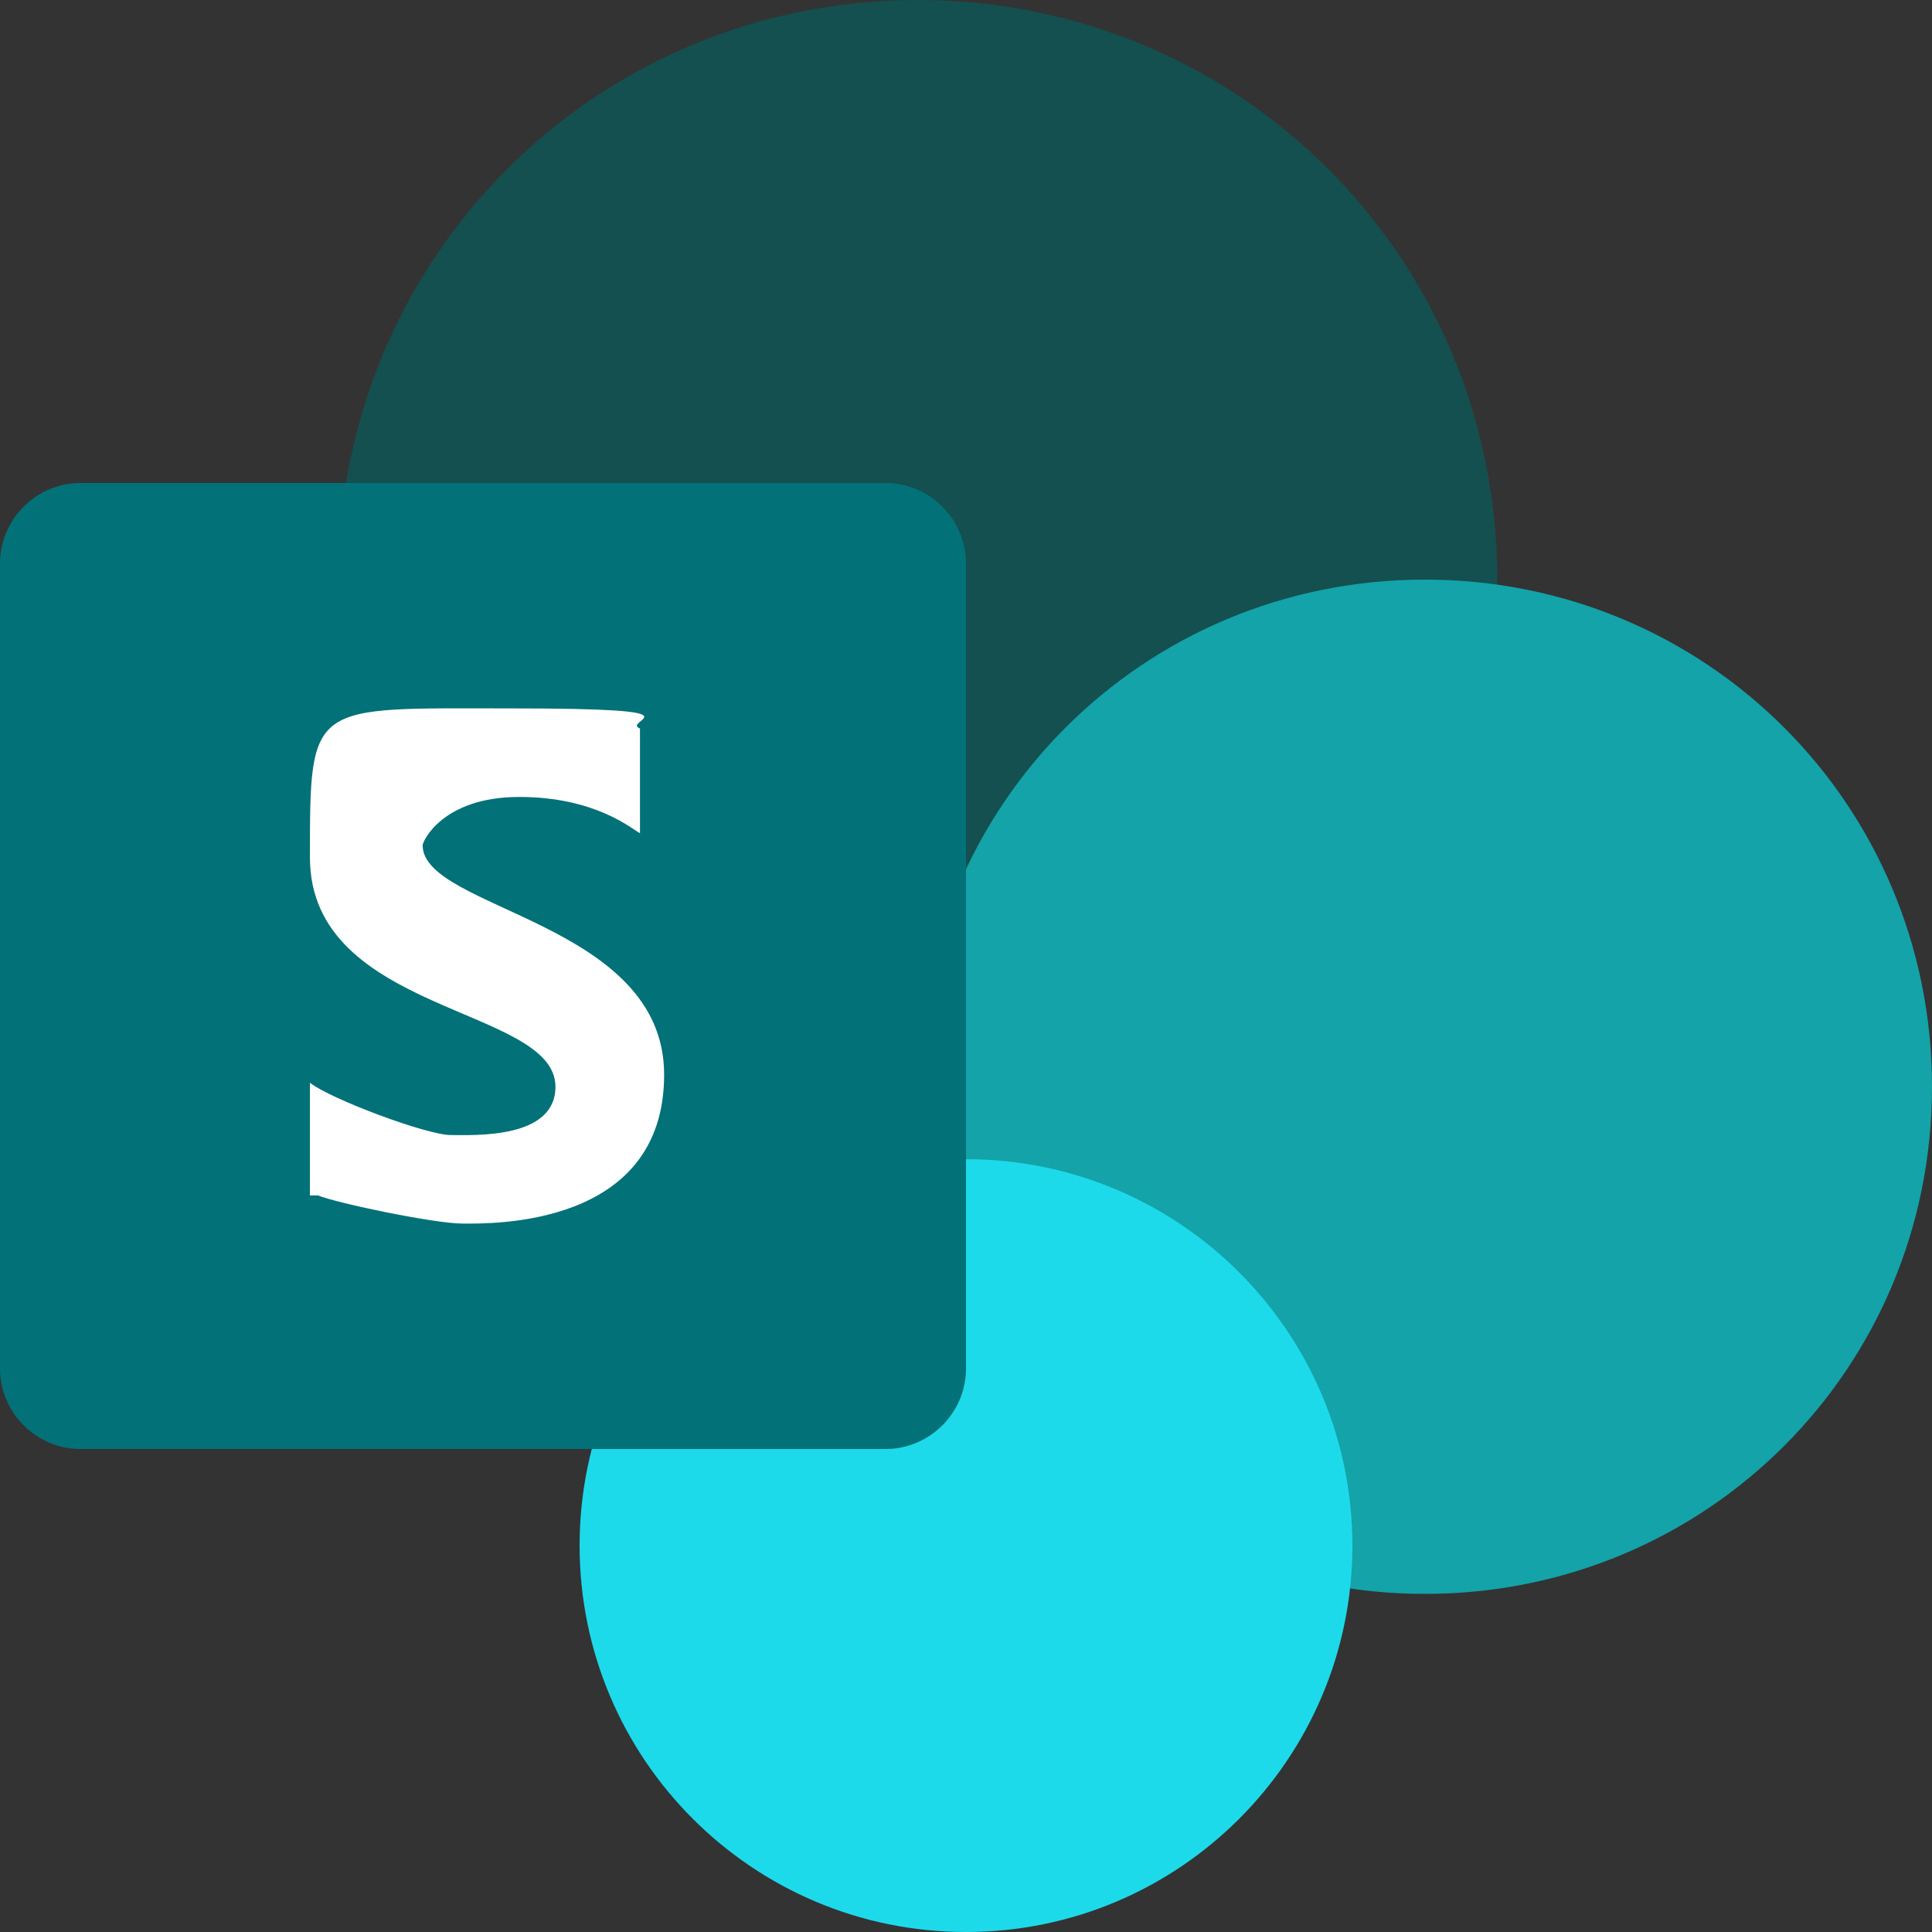 <svg xmlns="http://www.w3.org/2000/svg" id="Calque_1" version="1.1" viewBox="0 0 48 48" width="480" height="480">
  <rect x="0" y="0" width="48" height="48" fill="#333333" stroke="none"/>
  <!-- Generator: Adobe Illustrator 29.3.0, SVG Export Plug-In . SVG Version: 2.1.0 Build 91)  -->
  <defs>
    <style>
      .st0 {
        fill: #1ddaea;
      }

      .st1 {
        fill: #13a3a9;
      }

      .st2 {
        fill: #fff;
      }

      .st3 {
        fill: #13504f;
      }

      .st4 {
        fill: #027178;
      }
    </style>
  </defs>
  <path class="st3" d="M22.8,0c-8,0-14.4,6.4-14.4,14.4s6.4,14.4,14.4,14.4,14.4-6.4,14.4-14.4S30.8,0,22.8,0Z"/>
  <path class="st1" d="M35.4,14.4c-7,0-12.6,5.6-12.6,12.6s5.6,12.6,12.6,12.6,12.6-5.6,12.6-12.6-5.6-12.6-12.6-12.6Z"/>
  <path class="st0" d="M24,28.8c-5.3,0-9.6,4.3-9.6,9.6s4.3,9.6,9.6,9.6,9.6-4.3,9.6-9.6-4.3-9.6-9.6-9.6Z"/>
  <path class="st4" d="M22,36H2c-1.1,0-2-.9-2-2V14c0-1.1.9-2,2-2h20c1.1,0,2,.9,2,2v20c0,1.1-.9,2-2,2Z"/>
  <path class="st2" d="M7.7,29.7v-2.8c.5.4,2.9,1.3,3.5,1.3s2.6.1,2.6-1.2c0-2-6.1-1.8-6.1-5.7s0-3.7,5-3.7,2.7.3,3.2.5v2.6c-.2-.1-1.1-.9-3-.9s-2.4,1.1-2.4,1.2c0,1.6,6,1.9,6,5.7s-4.3,3.7-5,3.7c-.7,0-3.1-.5-3.6-.7Z"/>
</svg>